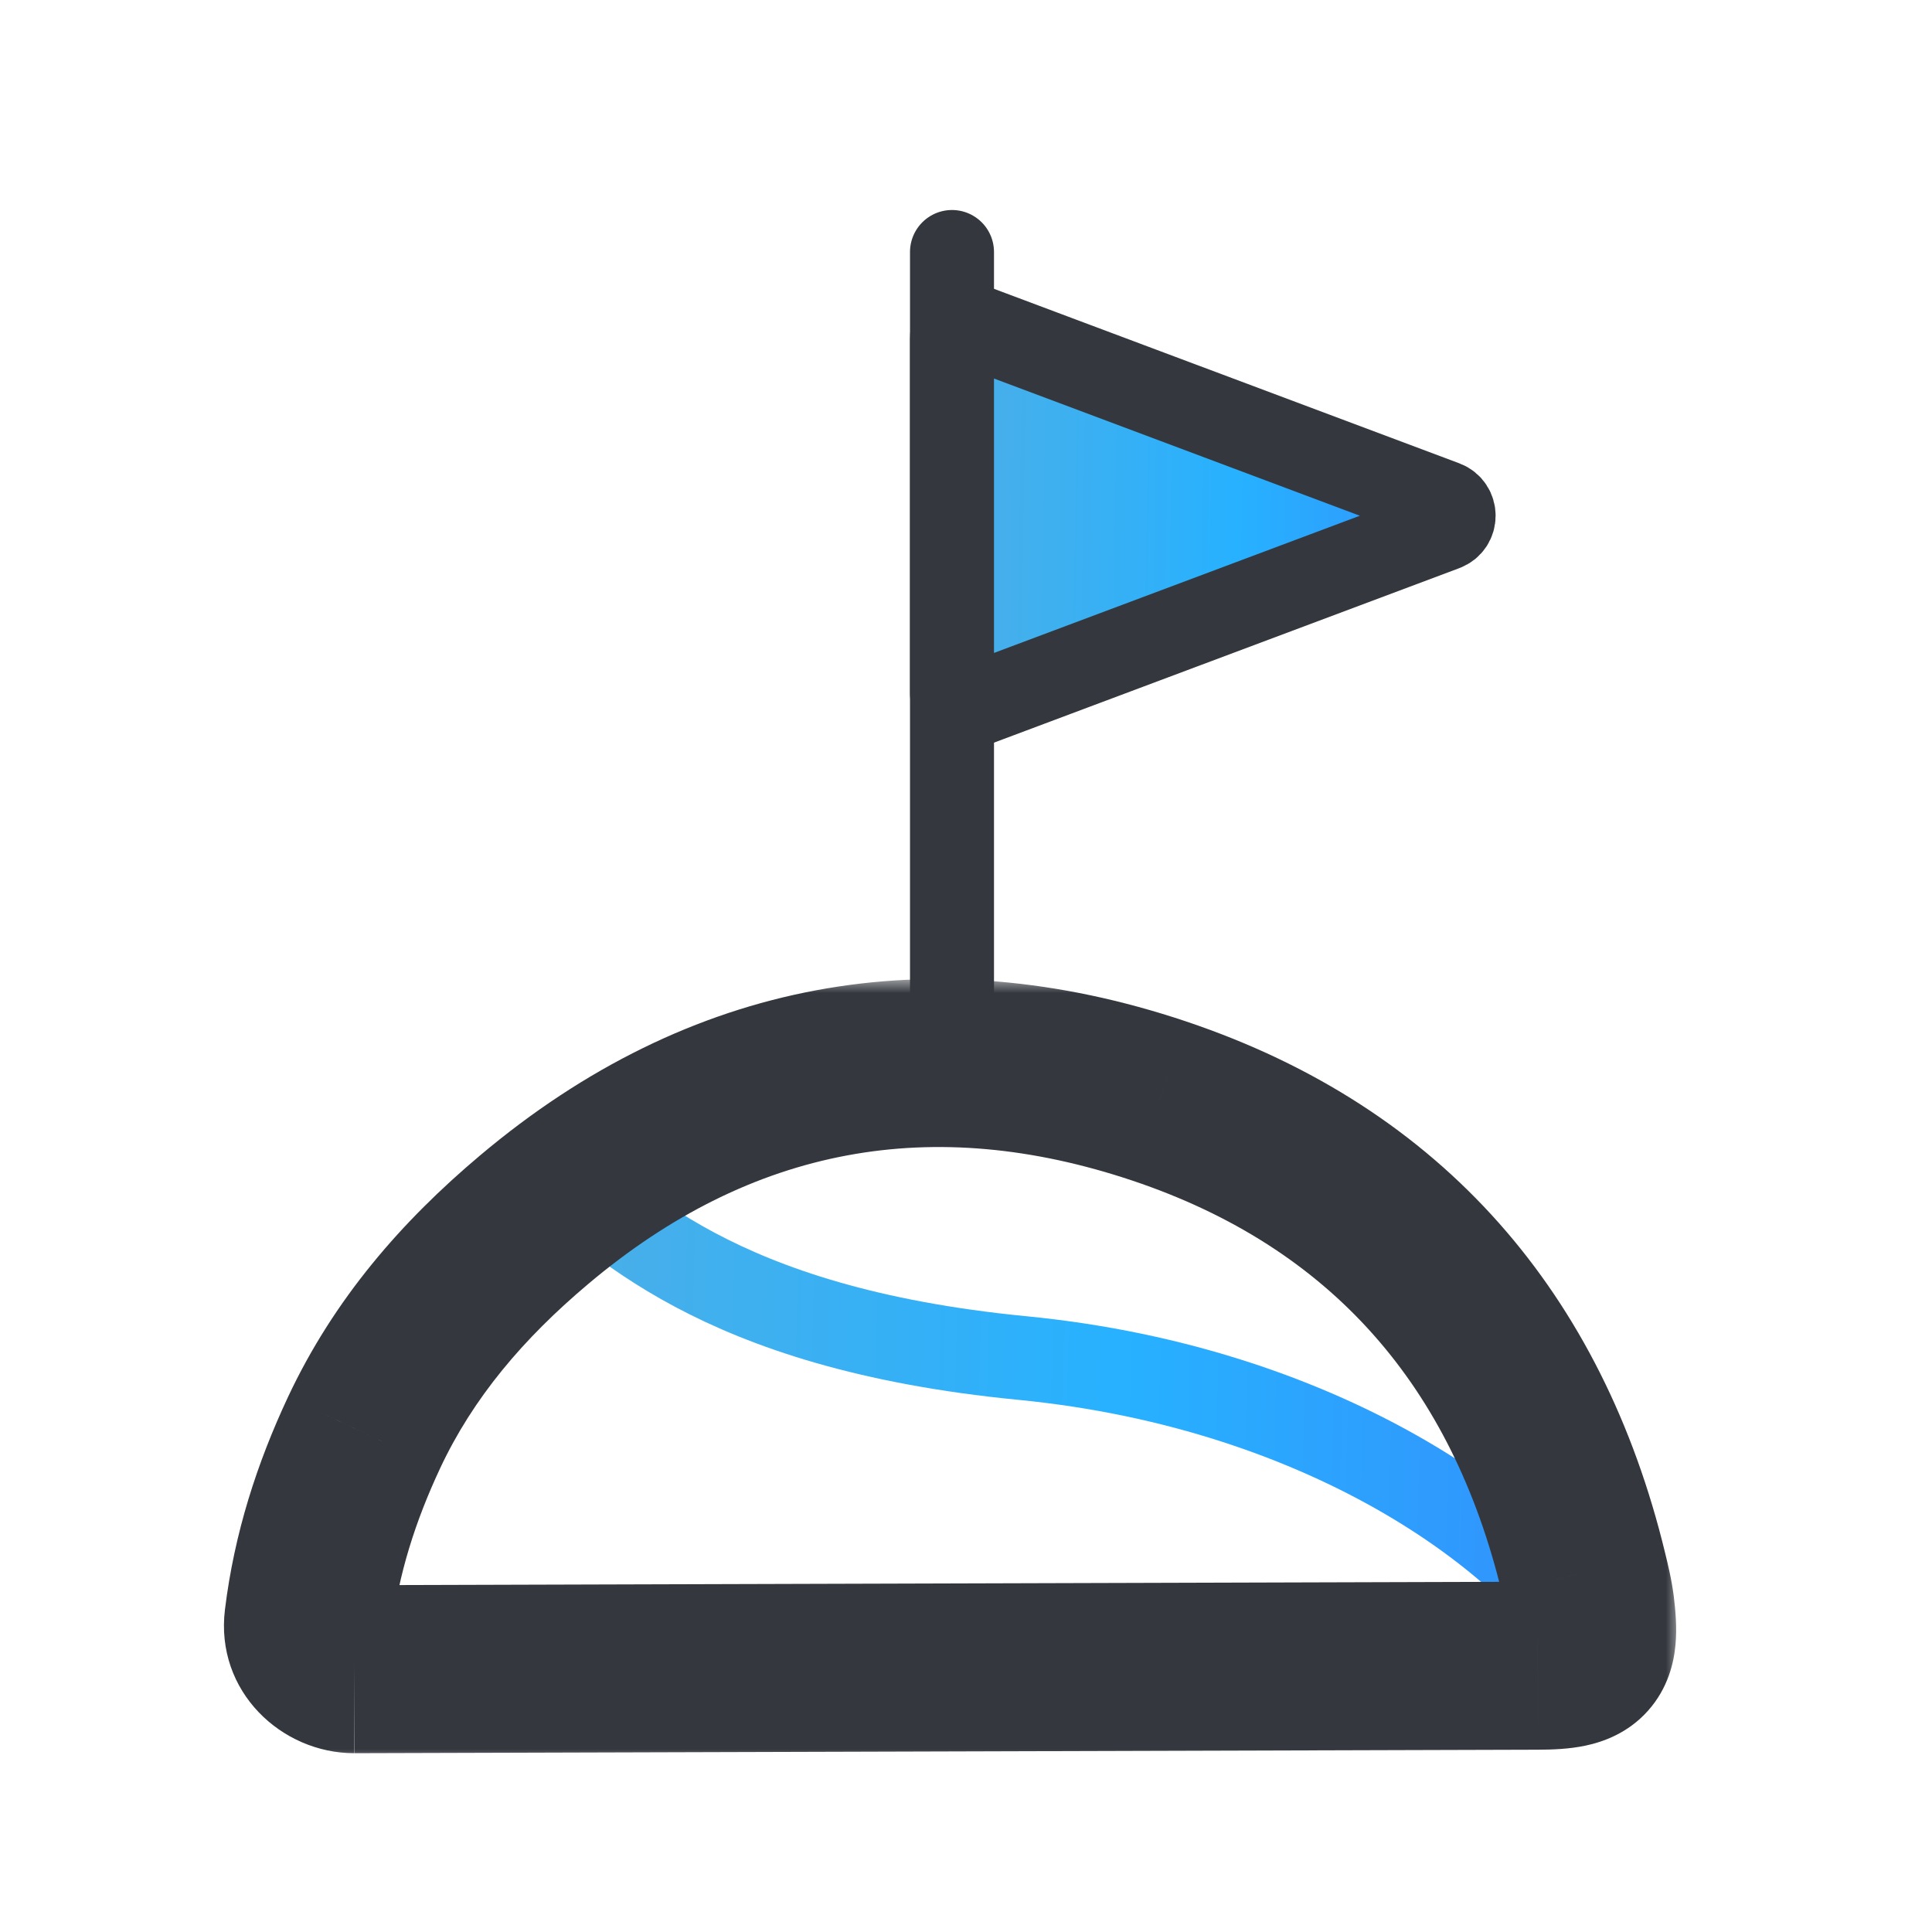 <svg width="69" height="69" viewBox="0 0 69 69" fill="none" xmlns="http://www.w3.org/2000/svg"><path d="M19.5 41.5C22 43.5 25.5 47.428 36.5 48.5C47.5 49.572 55.096 55.116 57.451 59.63" stroke="url(#paint0_linear_1513_13916)" stroke-width="3" stroke-linecap="round"/><mask id="path-2-outside-1_1513_13916" maskUnits="userSpaceOnUse" x="7" y="34.966" width="53" height="28" fill="black"><rect fill="white" x="7" y="34.966" width="53" height="28"/><path d="M12.645 59.614C11.677 59.614 10.894 58.811 11.012 57.85C11.303 55.48 12.007 53.292 12.999 51.171C14.413 48.154 16.518 45.714 19.081 43.557C25.736 37.95 33.287 36.603 41.403 39.323C49.556 42.057 54.55 47.885 56.553 56.171C56.652 56.573 56.75 56.977 56.801 57.385C57.017 59.16 56.725 59.484 54.923 59.49C40.83 59.531 26.739 59.573 12.645 59.614Z"/></mask><path d="M12.999 51.171L10.283 49.898L10.282 49.9L12.999 51.171ZM19.081 43.557L21.013 45.852L21.014 45.851L19.081 43.557ZM41.403 39.323L42.357 36.479L42.356 36.478L41.403 39.323ZM56.553 56.171L53.637 56.876L53.639 56.883L56.553 56.171ZM56.801 57.385L59.779 57.022L59.778 57.016L56.801 57.385ZM54.923 59.49L54.932 62.49H54.933L54.923 59.49ZM13.989 58.215C14.235 56.217 14.832 54.334 15.717 52.443L10.282 49.9C9.183 52.249 8.37 54.744 8.034 57.484L13.989 58.215ZM15.716 52.444C16.899 49.92 18.687 47.81 21.013 45.852L17.149 41.262C14.349 43.618 11.928 46.389 10.283 49.898L15.716 52.444ZM21.014 45.851C26.856 40.93 33.31 39.775 40.45 42.167L42.356 36.478C33.264 33.431 24.616 34.971 17.148 41.263L21.014 45.851ZM40.449 42.167C47.555 44.55 51.859 49.522 53.637 56.876L59.469 55.465C57.24 46.249 51.556 39.564 42.357 36.479L40.449 42.167ZM53.639 56.883C53.744 57.311 53.798 57.548 53.824 57.755L59.778 57.016C59.702 56.407 59.559 55.834 59.467 55.458L53.639 56.883ZM53.823 57.748C53.871 58.148 53.86 58.242 53.864 58.194C53.871 58.118 53.928 57.609 54.381 57.102C54.83 56.599 55.322 56.486 55.384 56.474C55.422 56.465 55.322 56.488 54.914 56.49L54.933 62.49C55.426 62.488 56.037 62.469 56.63 62.343C57.246 62.212 58.136 61.906 58.856 61.099C59.58 60.289 59.783 59.366 59.84 58.73C59.895 58.121 59.838 57.51 59.779 57.022L53.823 57.748ZM54.914 56.49C47.868 56.511 40.822 56.531 33.776 56.552C26.73 56.573 19.683 56.594 12.637 56.614L12.654 62.614C19.701 62.594 26.747 62.573 33.793 62.552C40.839 62.531 47.885 62.51 54.932 62.49L54.914 56.49ZM8.034 57.484C7.675 60.415 10.063 62.614 12.645 62.614V56.614C13.291 56.614 14.113 57.206 13.989 58.215L8.034 57.484Z" fill="#34383E" mask="url(#path-2-outside-1_1513_13916)"/><path d="M34 9V35.492" stroke="#34383E" stroke-width="3" stroke-linecap="round"/><path d="M51.59 17.951L34.676 11.608C34.349 11.485 34 11.727 34 12.076V24.762C34 25.111 34.349 25.353 34.676 25.23L51.59 18.887C52.023 18.725 52.023 18.113 51.59 17.951Z" fill="url(#paint1_linear_1513_13916)" stroke="#34383E" stroke-width="3" stroke-linecap="round"/><defs><linearGradient id="paint0_linear_1513_13916" x1="19.5" y1="50.565" x2="57.531" y2="51.565" gradientUnits="userSpaceOnUse"><stop stop-color="#4BAFE7"/><stop offset="0.541" stop-color="#27B1FF"/><stop offset="0.991" stop-color="#3390FC"/></linearGradient><linearGradient id="paint1_linear_1513_13916" x1="34" y1="18.419" x2="52.886" y2="18.736" gradientUnits="userSpaceOnUse"><stop stop-color="#4BAFE7"/><stop offset="0.541" stop-color="#27B1FF"/><stop offset="0.991" stop-color="#3390FC"/></linearGradient></defs></svg>